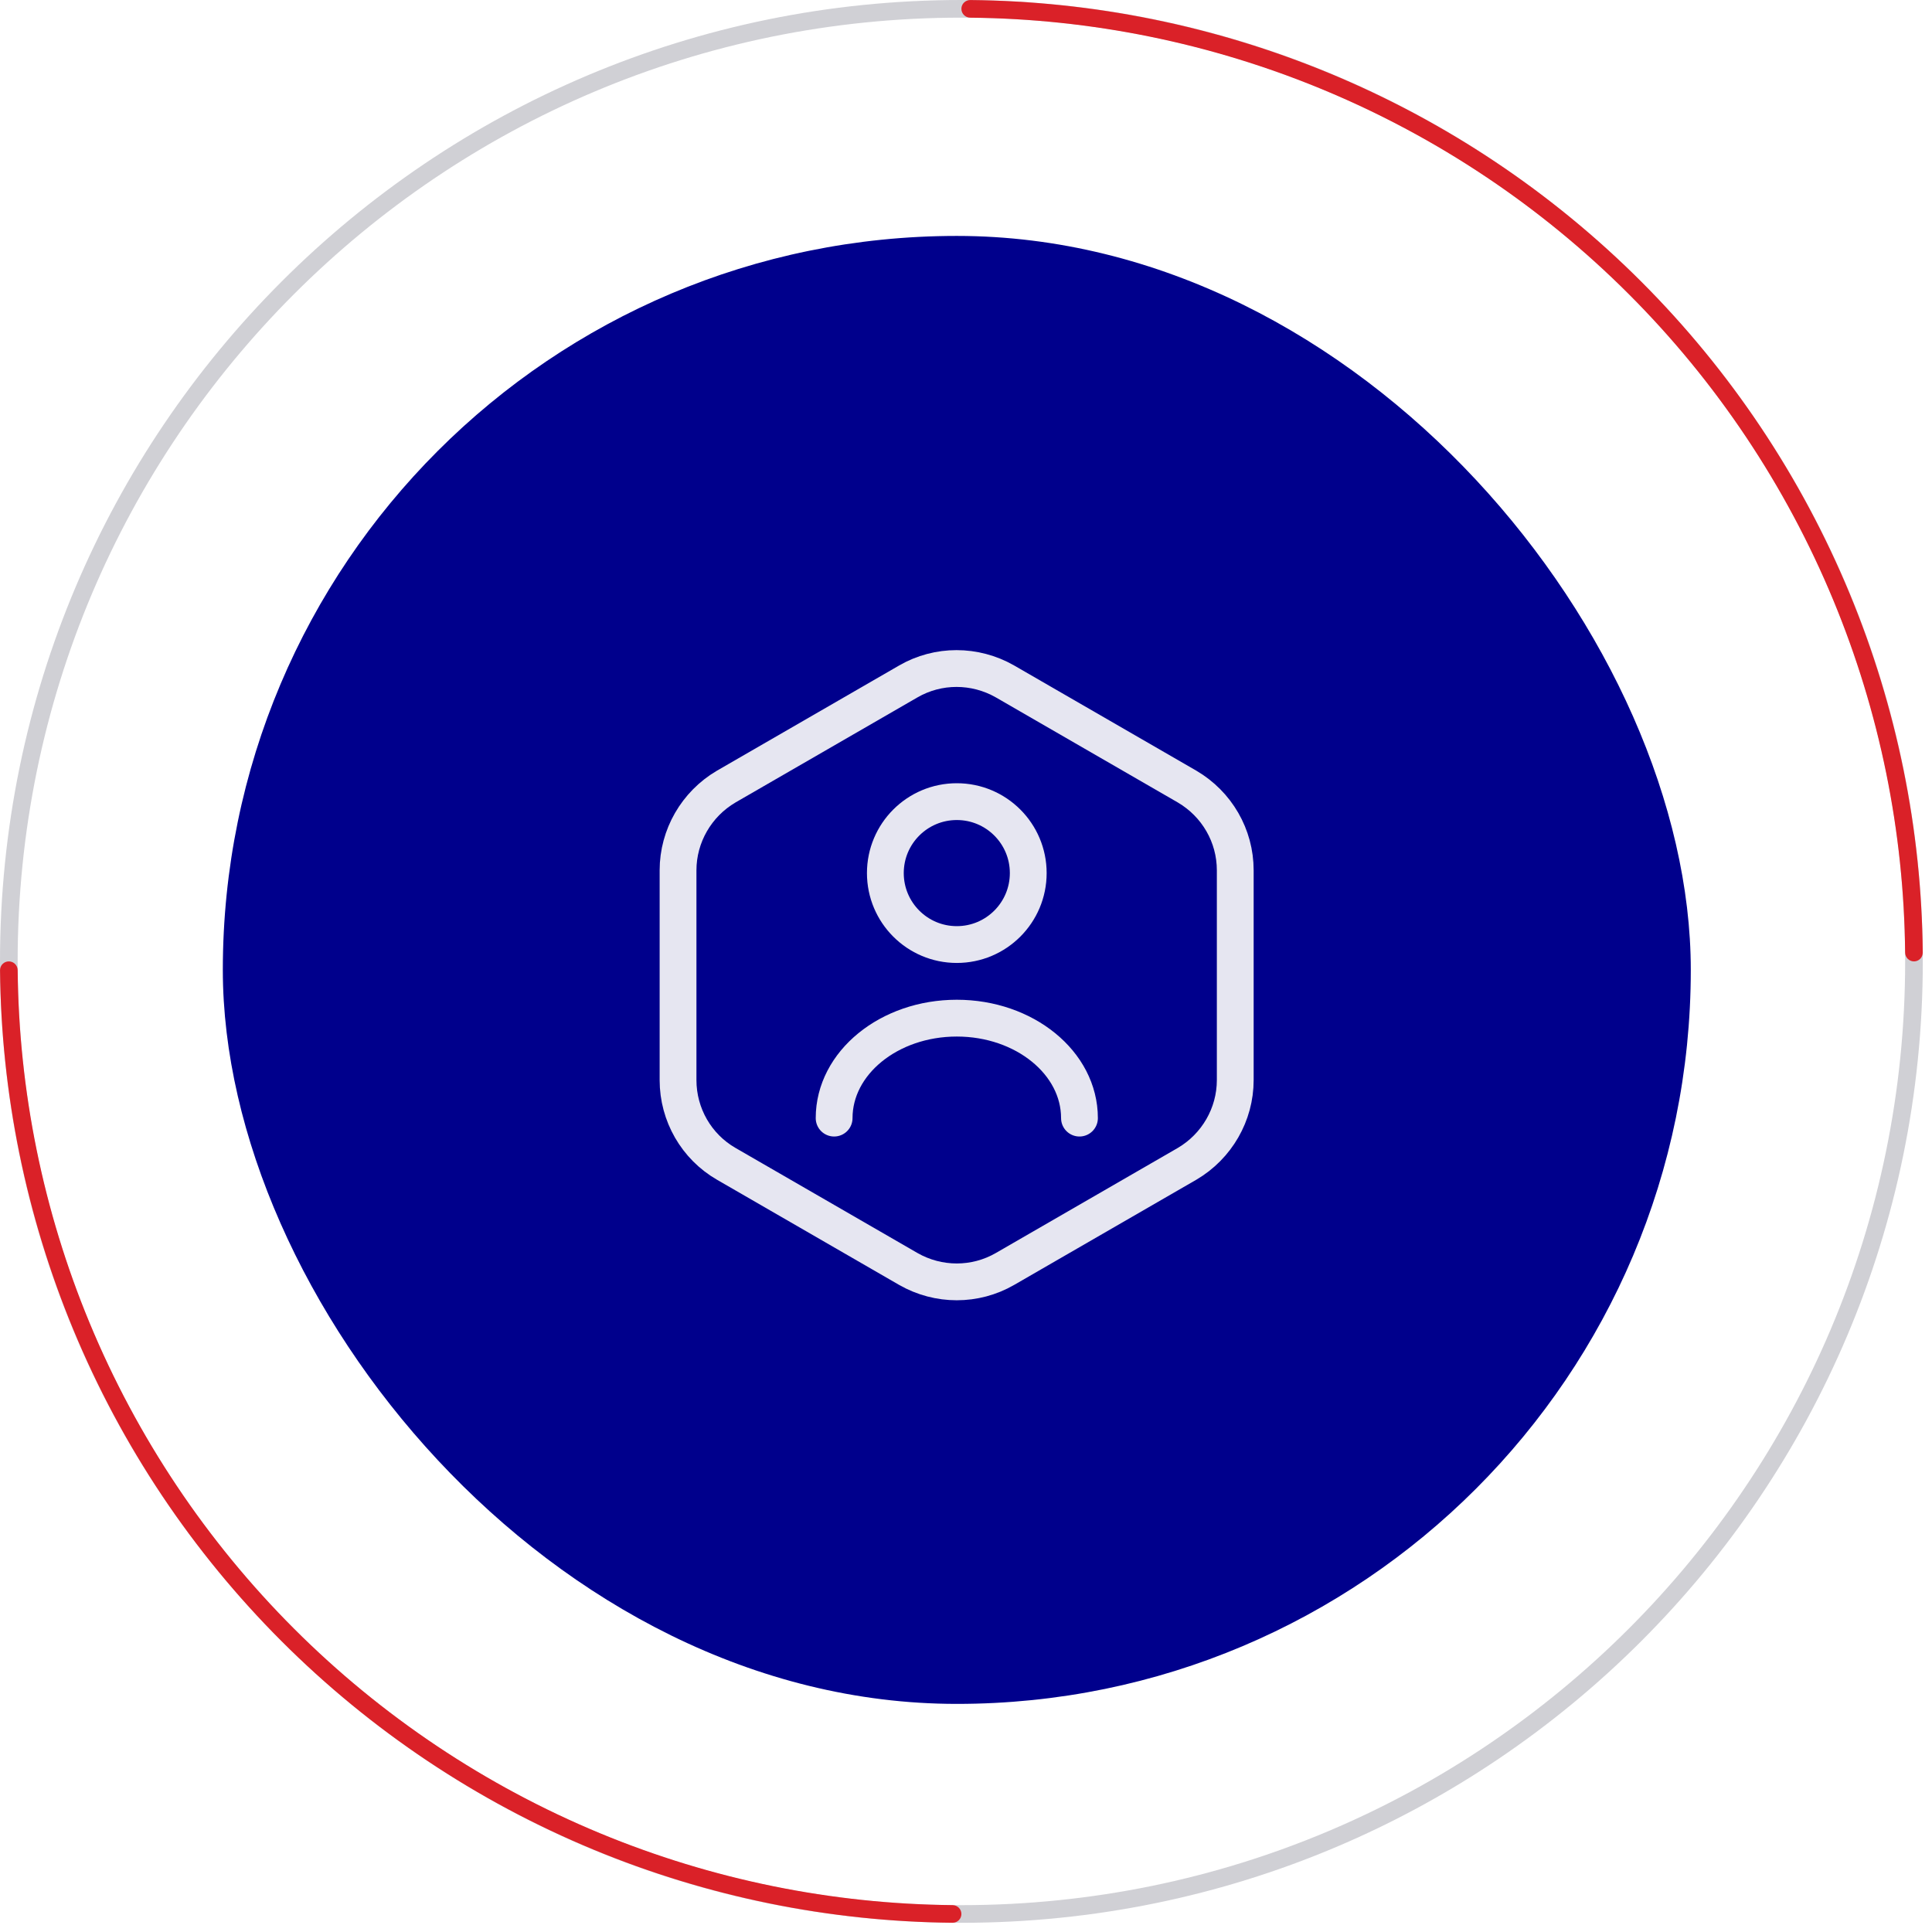 <svg width="105" height="105" viewBox="0 0 105 105" fill="none" xmlns="http://www.w3.org/2000/svg">
<rect x="12.11" y="12.822" width="79.781" height="79.781" rx="39.89" fill="#00008C"/>
<path d="M67.133 47.3V58.7C67.133 60.567 66.133 62.3 64.517 63.25L54.617 68.967C53 69.9 51 69.9 49.367 68.967L39.467 63.25C37.85 62.317 36.85 60.584 36.85 58.7V47.3C36.85 45.434 37.85 43.7 39.467 42.75L49.367 37.033C50.983 36.1 52.983 36.1 54.617 37.033L64.517 42.75C66.133 43.7 67.133 45.417 67.133 47.3Z" stroke="#E6E6F1" stroke-width="2" stroke-linecap="round" stroke-linejoin="round"/>
<path d="M52 51.334C54.145 51.334 55.883 49.595 55.883 47.45C55.883 45.305 54.145 43.567 52 43.567C49.855 43.567 48.117 45.305 48.117 47.45C48.117 49.595 49.855 51.334 52 51.334Z" stroke="#E6E6F1" stroke-width="2" stroke-linecap="round" stroke-linejoin="round"/>
<path d="M58.667 60.767C58.667 57.767 55.683 55.334 52 55.334C48.317 55.334 45.333 57.767 45.333 60.767" stroke="#E6E6F1" stroke-width="2" stroke-linecap="round" stroke-linejoin="round"/>
<path d="M104.5 52.25C104.5 81.107 81.107 104.5 52.25 104.5C23.393 104.5 0 81.107 0 52.25C0 23.393 23.393 0 52.25 0C81.107 0 104.5 23.393 104.5 52.25ZM0.959 52.25C0.959 80.577 23.923 103.541 52.25 103.541C80.577 103.541 103.541 80.577 103.541 52.25C103.541 23.923 80.577 0.959 52.25 0.959C23.923 0.959 0.959 23.923 0.959 52.25Z" fill="#D0D0D5"/>
<path d="M52.25 0.479C52.25 0.215 52.465 -0 52.729 0.002C59.428 0.064 66.054 1.413 72.245 3.977C78.585 6.603 84.344 10.452 89.196 15.304C94.048 20.155 97.897 25.916 100.523 32.255C103.087 38.446 104.436 45.072 104.498 51.771C104.5 52.035 104.285 52.25 104.021 52.25V52.25C103.756 52.25 103.542 52.035 103.539 51.771C103.478 45.198 102.154 38.697 99.637 32.622C97.059 26.399 93.281 20.744 88.519 15.982C83.756 11.219 78.101 7.441 71.878 4.863C65.803 2.346 59.302 1.022 52.729 0.961C52.465 0.958 52.25 0.744 52.25 0.479V0.479Z" fill="#DA2128"/>
<path d="M52.25 104.021C52.25 104.285 52.035 104.5 51.771 104.498C45.072 104.436 38.446 103.087 32.255 100.523C25.916 97.897 20.155 94.048 15.304 89.196C10.452 84.344 6.603 78.585 3.977 72.245C1.413 66.054 0.064 59.428 0.002 52.729C-0 52.465 0.215 52.25 0.479 52.25V52.25C0.744 52.25 0.958 52.465 0.961 52.729C1.022 59.302 2.346 65.803 4.863 71.878C7.441 78.101 11.219 83.756 15.982 88.519C20.744 93.281 26.399 97.059 32.622 99.637C38.697 102.153 45.198 103.478 51.771 103.539C52.035 103.542 52.25 103.756 52.25 104.021V104.021Z" fill="#DA2128"/>
</svg>
